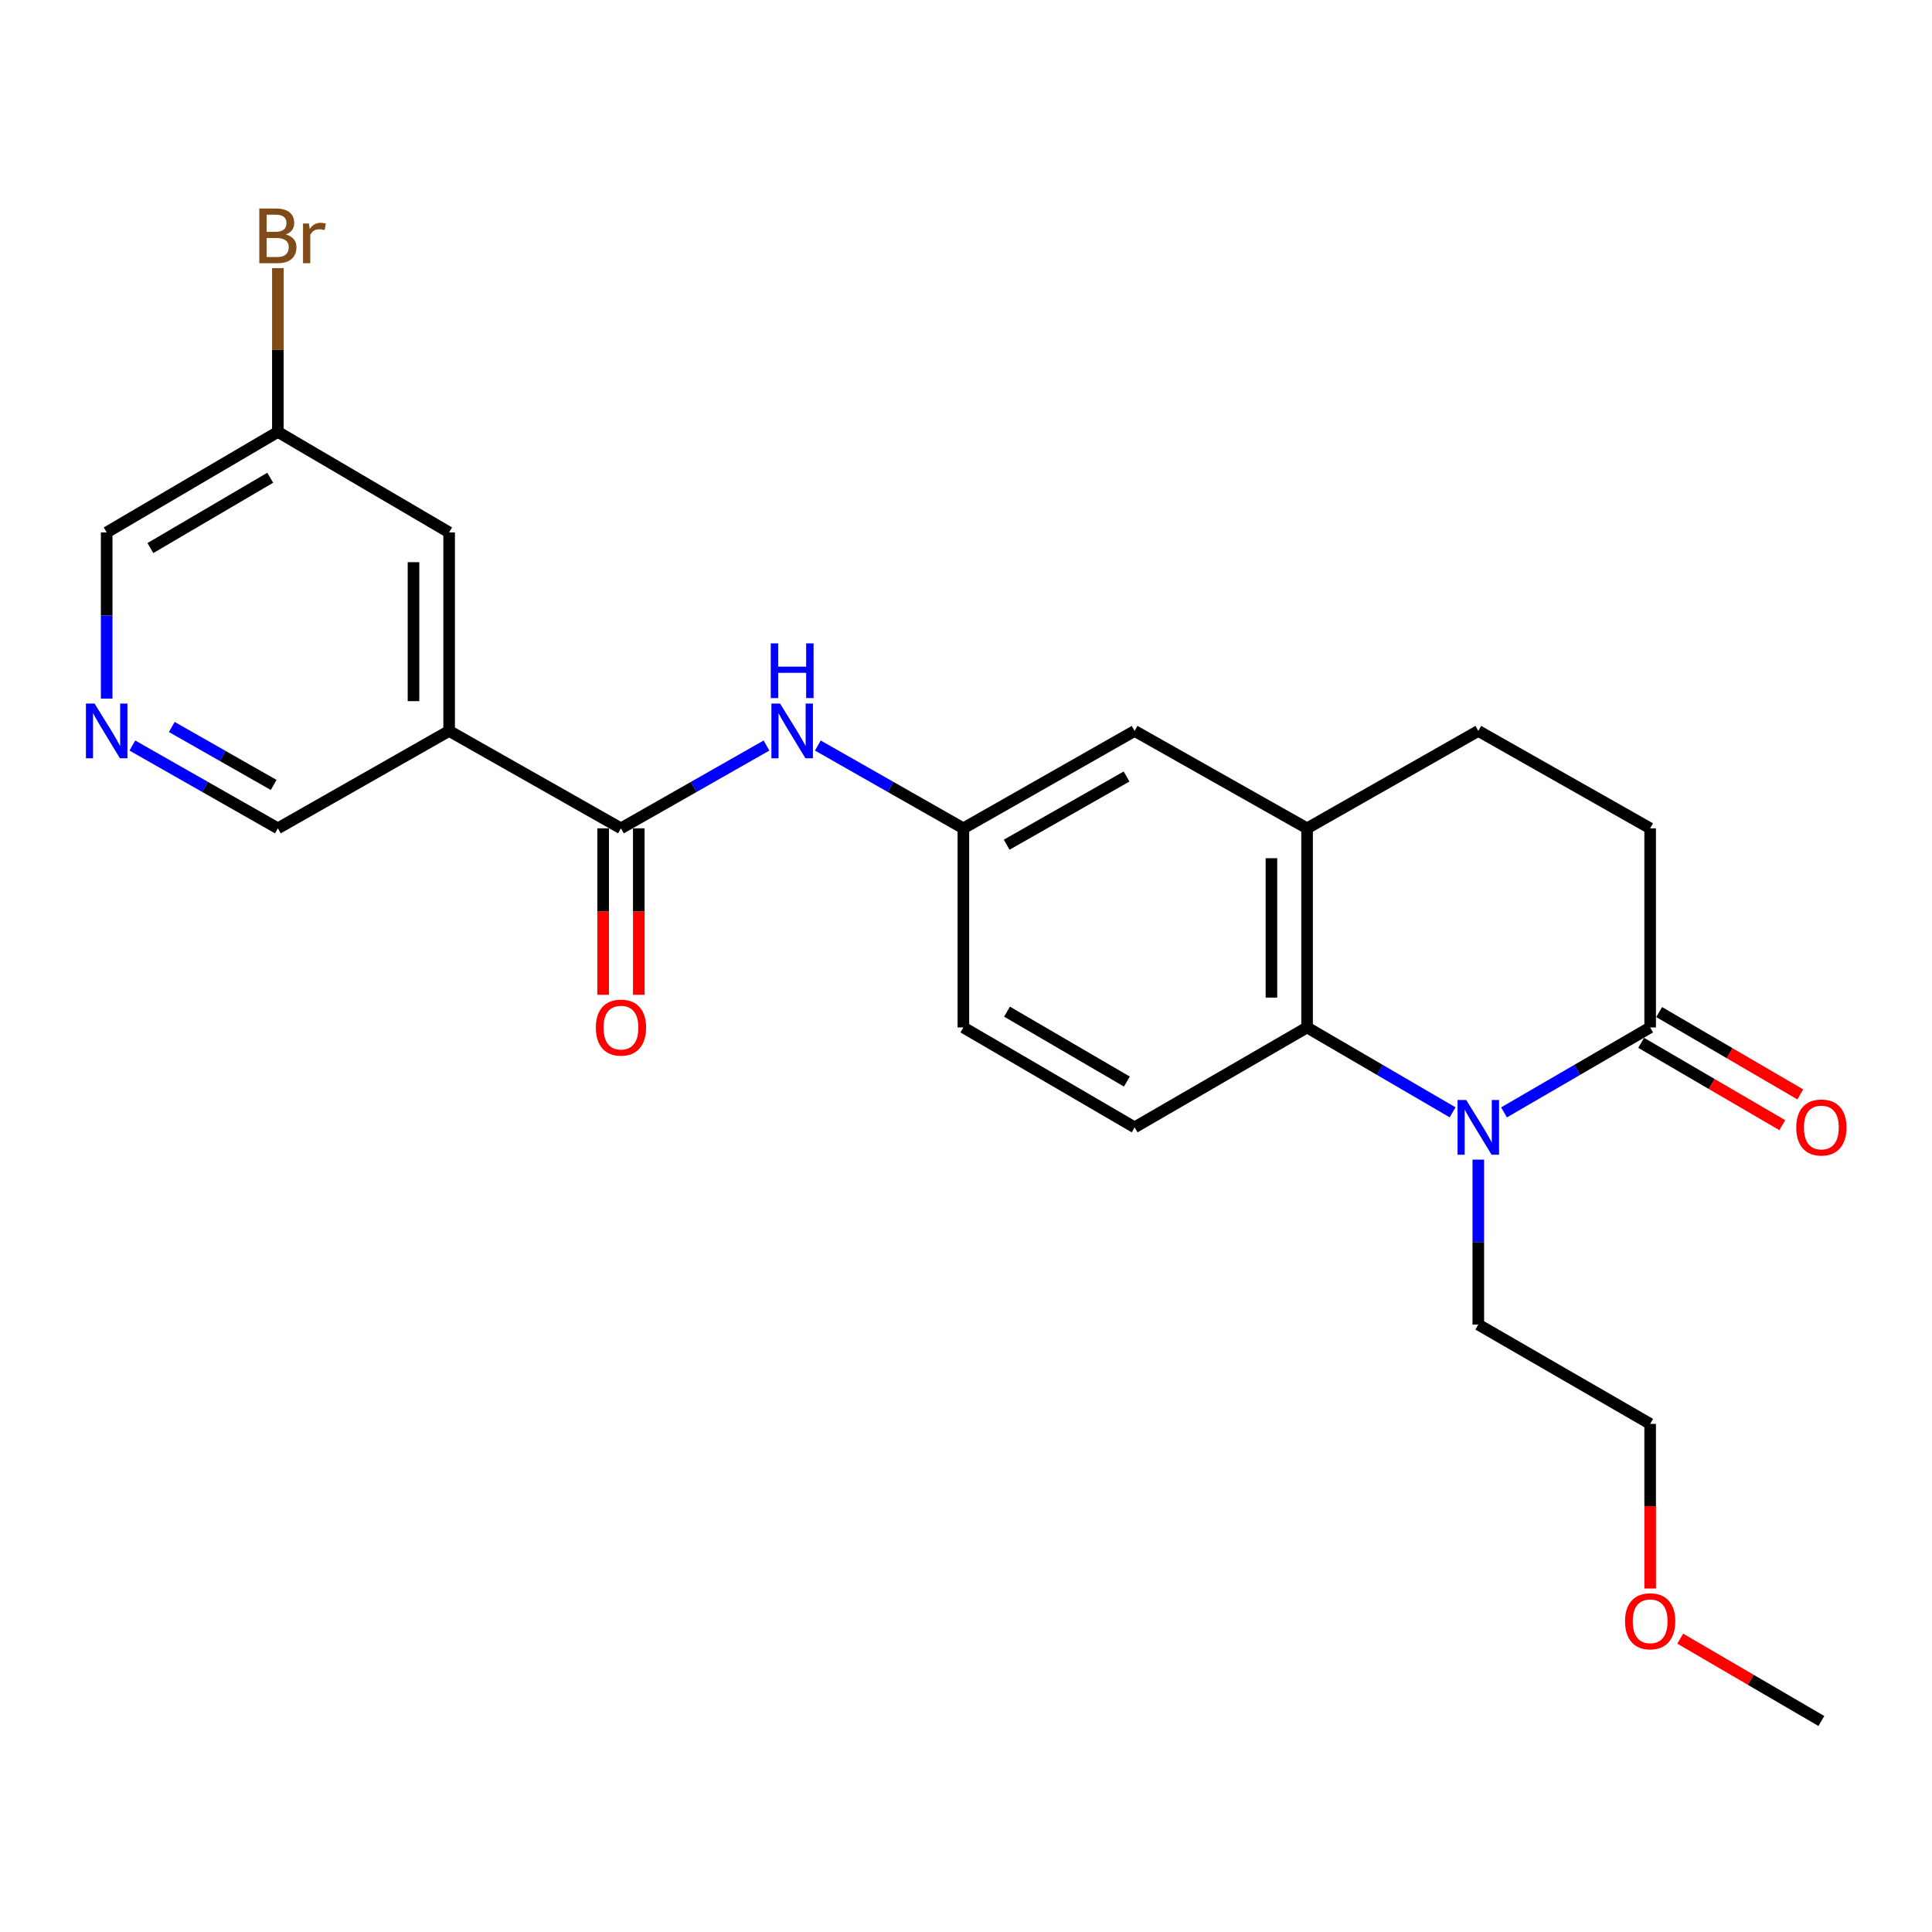 <?xml version='1.0' encoding='iso-8859-1'?>
<svg version='1.1' baseProfile='full'
              xmlns='http://www.w3.org/2000/svg'
                      xmlns:rdkit='http://www.rdkit.org/xml'
                      xmlns:xlink='http://www.w3.org/1999/xlink'
                  xml:space='preserve'
width='1000px' height='1000px' viewBox='0 0 1000 1000'>
<!-- END OF HEADER -->
<rect style='opacity:1.0;fill:#FFFFFF;stroke:none' width='1000' height='1000' x='0' y='0'> </rect>
<path class='bond-0' d='M 751.865,575.746 L 714.201,553.776' style='fill:none;fill-rule:evenodd;stroke:#0000FF;stroke-width:6px;stroke-linecap:butt;stroke-linejoin:miter;stroke-opacity:1' />
<path class='bond-0' d='M 714.201,553.776 L 676.537,531.806' style='fill:none;fill-rule:evenodd;stroke:#000000;stroke-width:6px;stroke-linecap:butt;stroke-linejoin:miter;stroke-opacity:1' />
<path class='bond-2' d='M 778.482,575.769 L 816.302,553.788' style='fill:none;fill-rule:evenodd;stroke:#0000FF;stroke-width:6px;stroke-linecap:butt;stroke-linejoin:miter;stroke-opacity:1' />
<path class='bond-2' d='M 816.302,553.788 L 854.121,531.806' style='fill:none;fill-rule:evenodd;stroke:#000000;stroke-width:6px;stroke-linecap:butt;stroke-linejoin:miter;stroke-opacity:1' />
<path class='bond-18' d='M 765.17,600.219 L 765.17,642.912' style='fill:none;fill-rule:evenodd;stroke:#0000FF;stroke-width:6px;stroke-linecap:butt;stroke-linejoin:miter;stroke-opacity:1' />
<path class='bond-18' d='M 765.17,642.912 L 765.17,685.605' style='fill:none;fill-rule:evenodd;stroke:#000000;stroke-width:6px;stroke-linecap:butt;stroke-linejoin:miter;stroke-opacity:1' />
<path class='bond-4' d='M 676.537,531.806 L 676.537,428.744' style='fill:none;fill-rule:evenodd;stroke:#000000;stroke-width:6px;stroke-linecap:butt;stroke-linejoin:miter;stroke-opacity:1' />
<path class='bond-4' d='M 658.091,516.347 L 658.091,444.204' style='fill:none;fill-rule:evenodd;stroke:#000000;stroke-width:6px;stroke-linecap:butt;stroke-linejoin:miter;stroke-opacity:1' />
<path class='bond-6' d='M 676.537,531.806 L 587.279,583.507' style='fill:none;fill-rule:evenodd;stroke:#000000;stroke-width:6px;stroke-linecap:butt;stroke-linejoin:miter;stroke-opacity:1' />
<path class='bond-1' d='M 321.41,428.744 L 359.072,407.315' style='fill:none;fill-rule:evenodd;stroke:#000000;stroke-width:6px;stroke-linecap:butt;stroke-linejoin:miter;stroke-opacity:1' />
<path class='bond-1' d='M 359.072,407.315 L 396.734,385.886' style='fill:none;fill-rule:evenodd;stroke:#0000FF;stroke-width:6px;stroke-linecap:butt;stroke-linejoin:miter;stroke-opacity:1' />
<path class='bond-3' d='M 321.41,428.744 L 232.469,378.325' style='fill:none;fill-rule:evenodd;stroke:#000000;stroke-width:6px;stroke-linecap:butt;stroke-linejoin:miter;stroke-opacity:1' />
<path class='bond-11' d='M 312.187,428.744 L 312.187,471.827' style='fill:none;fill-rule:evenodd;stroke:#000000;stroke-width:6px;stroke-linecap:butt;stroke-linejoin:miter;stroke-opacity:1' />
<path class='bond-11' d='M 312.187,471.827 L 312.187,514.91' style='fill:none;fill-rule:evenodd;stroke:#FF0000;stroke-width:6px;stroke-linecap:butt;stroke-linejoin:miter;stroke-opacity:1' />
<path class='bond-11' d='M 330.633,428.744 L 330.633,471.827' style='fill:none;fill-rule:evenodd;stroke:#000000;stroke-width:6px;stroke-linecap:butt;stroke-linejoin:miter;stroke-opacity:1' />
<path class='bond-11' d='M 330.633,471.827 L 330.633,514.91' style='fill:none;fill-rule:evenodd;stroke:#FF0000;stroke-width:6px;stroke-linecap:butt;stroke-linejoin:miter;stroke-opacity:1' />
<path class='bond-12' d='M 854.121,531.806 L 854.121,428.744' style='fill:none;fill-rule:evenodd;stroke:#000000;stroke-width:6px;stroke-linecap:butt;stroke-linejoin:miter;stroke-opacity:1' />
<path class='bond-13' d='M 849.473,539.773 L 885.997,561.082' style='fill:none;fill-rule:evenodd;stroke:#000000;stroke-width:6px;stroke-linecap:butt;stroke-linejoin:miter;stroke-opacity:1' />
<path class='bond-13' d='M 885.997,561.082 L 922.521,582.392' style='fill:none;fill-rule:evenodd;stroke:#FF0000;stroke-width:6px;stroke-linecap:butt;stroke-linejoin:miter;stroke-opacity:1' />
<path class='bond-13' d='M 858.769,523.84 L 895.293,545.15' style='fill:none;fill-rule:evenodd;stroke:#000000;stroke-width:6px;stroke-linecap:butt;stroke-linejoin:miter;stroke-opacity:1' />
<path class='bond-13' d='M 895.293,545.15 L 931.817,566.459' style='fill:none;fill-rule:evenodd;stroke:#FF0000;stroke-width:6px;stroke-linecap:butt;stroke-linejoin:miter;stroke-opacity:1' />
<path class='bond-8' d='M 232.469,378.325 L 232.469,275.57' style='fill:none;fill-rule:evenodd;stroke:#000000;stroke-width:6px;stroke-linecap:butt;stroke-linejoin:miter;stroke-opacity:1' />
<path class='bond-8' d='M 214.023,362.912 L 214.023,290.984' style='fill:none;fill-rule:evenodd;stroke:#000000;stroke-width:6px;stroke-linecap:butt;stroke-linejoin:miter;stroke-opacity:1' />
<path class='bond-15' d='M 232.469,378.325 L 143.826,428.744' style='fill:none;fill-rule:evenodd;stroke:#000000;stroke-width:6px;stroke-linecap:butt;stroke-linejoin:miter;stroke-opacity:1' />
<path class='bond-10' d='M 676.537,428.744 L 587.279,378.325' style='fill:none;fill-rule:evenodd;stroke:#000000;stroke-width:6px;stroke-linecap:butt;stroke-linejoin:miter;stroke-opacity:1' />
<path class='bond-24' d='M 676.537,428.744 L 765.17,378.325' style='fill:none;fill-rule:evenodd;stroke:#000000;stroke-width:6px;stroke-linecap:butt;stroke-linejoin:miter;stroke-opacity:1' />
<path class='bond-5' d='M 423.311,385.885 L 460.978,407.315' style='fill:none;fill-rule:evenodd;stroke:#0000FF;stroke-width:6px;stroke-linecap:butt;stroke-linejoin:miter;stroke-opacity:1' />
<path class='bond-5' d='M 460.978,407.315 L 498.645,428.744' style='fill:none;fill-rule:evenodd;stroke:#000000;stroke-width:6px;stroke-linecap:butt;stroke-linejoin:miter;stroke-opacity:1' />
<path class='bond-16' d='M 587.279,583.507 L 498.645,531.806' style='fill:none;fill-rule:evenodd;stroke:#000000;stroke-width:6px;stroke-linecap:butt;stroke-linejoin:miter;stroke-opacity:1' />
<path class='bond-16' d='M 583.278,559.818 L 521.234,523.628' style='fill:none;fill-rule:evenodd;stroke:#000000;stroke-width:6px;stroke-linecap:butt;stroke-linejoin:miter;stroke-opacity:1' />
<path class='bond-7' d='M 68.502,385.886 L 106.164,407.315' style='fill:none;fill-rule:evenodd;stroke:#0000FF;stroke-width:6px;stroke-linecap:butt;stroke-linejoin:miter;stroke-opacity:1' />
<path class='bond-7' d='M 106.164,407.315 L 143.826,428.744' style='fill:none;fill-rule:evenodd;stroke:#000000;stroke-width:6px;stroke-linecap:butt;stroke-linejoin:miter;stroke-opacity:1' />
<path class='bond-7' d='M 88.922,376.282 L 115.286,391.283' style='fill:none;fill-rule:evenodd;stroke:#0000FF;stroke-width:6px;stroke-linecap:butt;stroke-linejoin:miter;stroke-opacity:1' />
<path class='bond-7' d='M 115.286,391.283 L 141.649,406.283' style='fill:none;fill-rule:evenodd;stroke:#000000;stroke-width:6px;stroke-linecap:butt;stroke-linejoin:miter;stroke-opacity:1' />
<path class='bond-20' d='M 55.213,361.596 L 55.213,318.583' style='fill:none;fill-rule:evenodd;stroke:#0000FF;stroke-width:6px;stroke-linecap:butt;stroke-linejoin:miter;stroke-opacity:1' />
<path class='bond-20' d='M 55.213,318.583 L 55.213,275.57' style='fill:none;fill-rule:evenodd;stroke:#000000;stroke-width:6px;stroke-linecap:butt;stroke-linejoin:miter;stroke-opacity:1' />
<path class='bond-17' d='M 232.469,275.57 L 143.826,223.563' style='fill:none;fill-rule:evenodd;stroke:#000000;stroke-width:6px;stroke-linecap:butt;stroke-linejoin:miter;stroke-opacity:1' />
<path class='bond-9' d='M 498.645,428.744 L 498.645,531.806' style='fill:none;fill-rule:evenodd;stroke:#000000;stroke-width:6px;stroke-linecap:butt;stroke-linejoin:miter;stroke-opacity:1' />
<path class='bond-25' d='M 498.645,428.744 L 587.279,378.325' style='fill:none;fill-rule:evenodd;stroke:#000000;stroke-width:6px;stroke-linecap:butt;stroke-linejoin:miter;stroke-opacity:1' />
<path class='bond-25' d='M 521.061,437.215 L 583.104,401.921' style='fill:none;fill-rule:evenodd;stroke:#000000;stroke-width:6px;stroke-linecap:butt;stroke-linejoin:miter;stroke-opacity:1' />
<path class='bond-14' d='M 854.121,428.744 L 765.17,378.325' style='fill:none;fill-rule:evenodd;stroke:#000000;stroke-width:6px;stroke-linecap:butt;stroke-linejoin:miter;stroke-opacity:1' />
<path class='bond-19' d='M 143.826,223.563 L 143.826,181.169' style='fill:none;fill-rule:evenodd;stroke:#000000;stroke-width:6px;stroke-linecap:butt;stroke-linejoin:miter;stroke-opacity:1' />
<path class='bond-19' d='M 143.826,181.169 L 143.826,138.776' style='fill:none;fill-rule:evenodd;stroke:#7F4C19;stroke-width:6px;stroke-linecap:butt;stroke-linejoin:miter;stroke-opacity:1' />
<path class='bond-26' d='M 143.826,223.563 L 55.213,275.57' style='fill:none;fill-rule:evenodd;stroke:#000000;stroke-width:6px;stroke-linecap:butt;stroke-linejoin:miter;stroke-opacity:1' />
<path class='bond-26' d='M 139.87,247.272 L 77.841,283.678' style='fill:none;fill-rule:evenodd;stroke:#000000;stroke-width:6px;stroke-linecap:butt;stroke-linejoin:miter;stroke-opacity:1' />
<path class='bond-22' d='M 765.17,685.605 L 854.121,736.998' style='fill:none;fill-rule:evenodd;stroke:#000000;stroke-width:6px;stroke-linecap:butt;stroke-linejoin:miter;stroke-opacity:1' />
<path class='bond-21' d='M 854.121,822.214 L 854.121,779.606' style='fill:none;fill-rule:evenodd;stroke:#FF0000;stroke-width:6px;stroke-linecap:butt;stroke-linejoin:miter;stroke-opacity:1' />
<path class='bond-21' d='M 854.121,779.606 L 854.121,736.998' style='fill:none;fill-rule:evenodd;stroke:#000000;stroke-width:6px;stroke-linecap:butt;stroke-linejoin:miter;stroke-opacity:1' />
<path class='bond-23' d='M 869.686,848.168 L 906.21,869.477' style='fill:none;fill-rule:evenodd;stroke:#FF0000;stroke-width:6px;stroke-linecap:butt;stroke-linejoin:miter;stroke-opacity:1' />
<path class='bond-23' d='M 906.21,869.477 L 942.734,890.787' style='fill:none;fill-rule:evenodd;stroke:#000000;stroke-width:6px;stroke-linecap:butt;stroke-linejoin:miter;stroke-opacity:1' />
<path  class='atom-0' d='M 758.91 569.347
L 768.19 584.347
Q 769.11 585.827, 770.59 588.507
Q 772.07 591.187, 772.15 591.347
L 772.15 569.347
L 775.91 569.347
L 775.91 597.667
L 772.03 597.667
L 762.07 581.267
Q 760.91 579.347, 759.67 577.147
Q 758.47 574.947, 758.11 574.267
L 758.11 597.667
L 754.43 597.667
L 754.43 569.347
L 758.91 569.347
' fill='#0000FF'/>
<path  class='atom-6' d='M 403.762 364.165
L 413.042 379.165
Q 413.962 380.645, 415.442 383.325
Q 416.922 386.005, 417.002 386.165
L 417.002 364.165
L 420.762 364.165
L 420.762 392.485
L 416.882 392.485
L 406.922 376.085
Q 405.762 374.165, 404.522 371.965
Q 403.322 369.765, 402.962 369.085
L 402.962 392.485
L 399.282 392.485
L 399.282 364.165
L 403.762 364.165
' fill='#0000FF'/>
<path  class='atom-6' d='M 398.942 333.013
L 402.782 333.013
L 402.782 345.053
L 417.262 345.053
L 417.262 333.013
L 421.102 333.013
L 421.102 361.333
L 417.262 361.333
L 417.262 348.253
L 402.782 348.253
L 402.782 361.333
L 398.942 361.333
L 398.942 333.013
' fill='#0000FF'/>
<path  class='atom-8' d='M 48.953 364.165
L 58.233 379.165
Q 59.153 380.645, 60.633 383.325
Q 62.113 386.005, 62.193 386.165
L 62.193 364.165
L 65.953 364.165
L 65.953 392.485
L 62.073 392.485
L 52.113 376.085
Q 50.953 374.165, 49.713 371.965
Q 48.513 369.765, 48.153 369.085
L 48.153 392.485
L 44.473 392.485
L 44.473 364.165
L 48.953 364.165
' fill='#0000FF'/>
<path  class='atom-12' d='M 308.41 531.886
Q 308.41 525.086, 311.77 521.286
Q 315.13 517.486, 321.41 517.486
Q 327.69 517.486, 331.05 521.286
Q 334.41 525.086, 334.41 531.886
Q 334.41 538.766, 331.01 542.686
Q 327.61 546.566, 321.41 546.566
Q 315.17 546.566, 311.77 542.686
Q 308.41 538.806, 308.41 531.886
M 321.41 543.366
Q 325.73 543.366, 328.05 540.486
Q 330.41 537.566, 330.41 531.886
Q 330.41 526.326, 328.05 523.526
Q 325.73 520.686, 321.41 520.686
Q 317.09 520.686, 314.73 523.486
Q 312.41 526.286, 312.41 531.886
Q 312.41 537.606, 314.73 540.486
Q 317.09 543.366, 321.41 543.366
' fill='#FF0000'/>
<path  class='atom-14' d='M 929.734 583.587
Q 929.734 576.787, 933.094 572.987
Q 936.454 569.187, 942.734 569.187
Q 949.014 569.187, 952.374 572.987
Q 955.734 576.787, 955.734 583.587
Q 955.734 590.467, 952.334 594.387
Q 948.934 598.267, 942.734 598.267
Q 936.494 598.267, 933.094 594.387
Q 929.734 590.507, 929.734 583.587
M 942.734 595.067
Q 947.054 595.067, 949.374 592.187
Q 951.734 589.267, 951.734 583.587
Q 951.734 578.027, 949.374 575.227
Q 947.054 572.387, 942.734 572.387
Q 938.414 572.387, 936.054 575.187
Q 933.734 577.987, 933.734 583.587
Q 933.734 589.307, 936.054 592.187
Q 938.414 595.067, 942.734 595.067
' fill='#FF0000'/>
<path  class='atom-20' d='M 147.966 121.359
Q 150.686 122.119, 152.046 123.799
Q 153.446 125.439, 153.446 127.879
Q 153.446 131.799, 150.926 134.039
Q 148.446 136.239, 143.726 136.239
L 134.206 136.239
L 134.206 107.919
L 142.566 107.919
Q 147.406 107.919, 149.846 109.879
Q 152.286 111.839, 152.286 115.439
Q 152.286 119.719, 147.966 121.359
M 138.006 111.119
L 138.006 119.999
L 142.566 119.999
Q 145.366 119.999, 146.806 118.879
Q 148.286 117.719, 148.286 115.439
Q 148.286 111.119, 142.566 111.119
L 138.006 111.119
M 143.726 133.039
Q 146.486 133.039, 147.966 131.719
Q 149.446 130.399, 149.446 127.879
Q 149.446 125.559, 147.806 124.399
Q 146.206 123.199, 143.126 123.199
L 138.006 123.199
L 138.006 133.039
L 143.726 133.039
' fill='#7F4C19'/>
<path  class='atom-20' d='M 159.886 115.679
L 160.326 118.519
Q 162.486 115.319, 166.006 115.319
Q 167.126 115.319, 168.646 115.719
L 168.046 119.079
Q 166.326 118.679, 165.366 118.679
Q 163.686 118.679, 162.566 119.359
Q 161.486 119.999, 160.606 121.559
L 160.606 136.239
L 156.846 136.239
L 156.846 115.679
L 159.886 115.679
' fill='#7F4C19'/>
<path  class='atom-22' d='M 841.121 839.167
Q 841.121 832.367, 844.481 828.567
Q 847.841 824.767, 854.121 824.767
Q 860.401 824.767, 863.761 828.567
Q 867.121 832.367, 867.121 839.167
Q 867.121 846.047, 863.721 849.967
Q 860.321 853.847, 854.121 853.847
Q 847.881 853.847, 844.481 849.967
Q 841.121 846.087, 841.121 839.167
M 854.121 850.647
Q 858.441 850.647, 860.761 847.767
Q 863.121 844.847, 863.121 839.167
Q 863.121 833.607, 860.761 830.807
Q 858.441 827.967, 854.121 827.967
Q 849.801 827.967, 847.441 830.767
Q 845.121 833.567, 845.121 839.167
Q 845.121 844.887, 847.441 847.767
Q 849.801 850.647, 854.121 850.647
' fill='#FF0000'/>
</svg>
